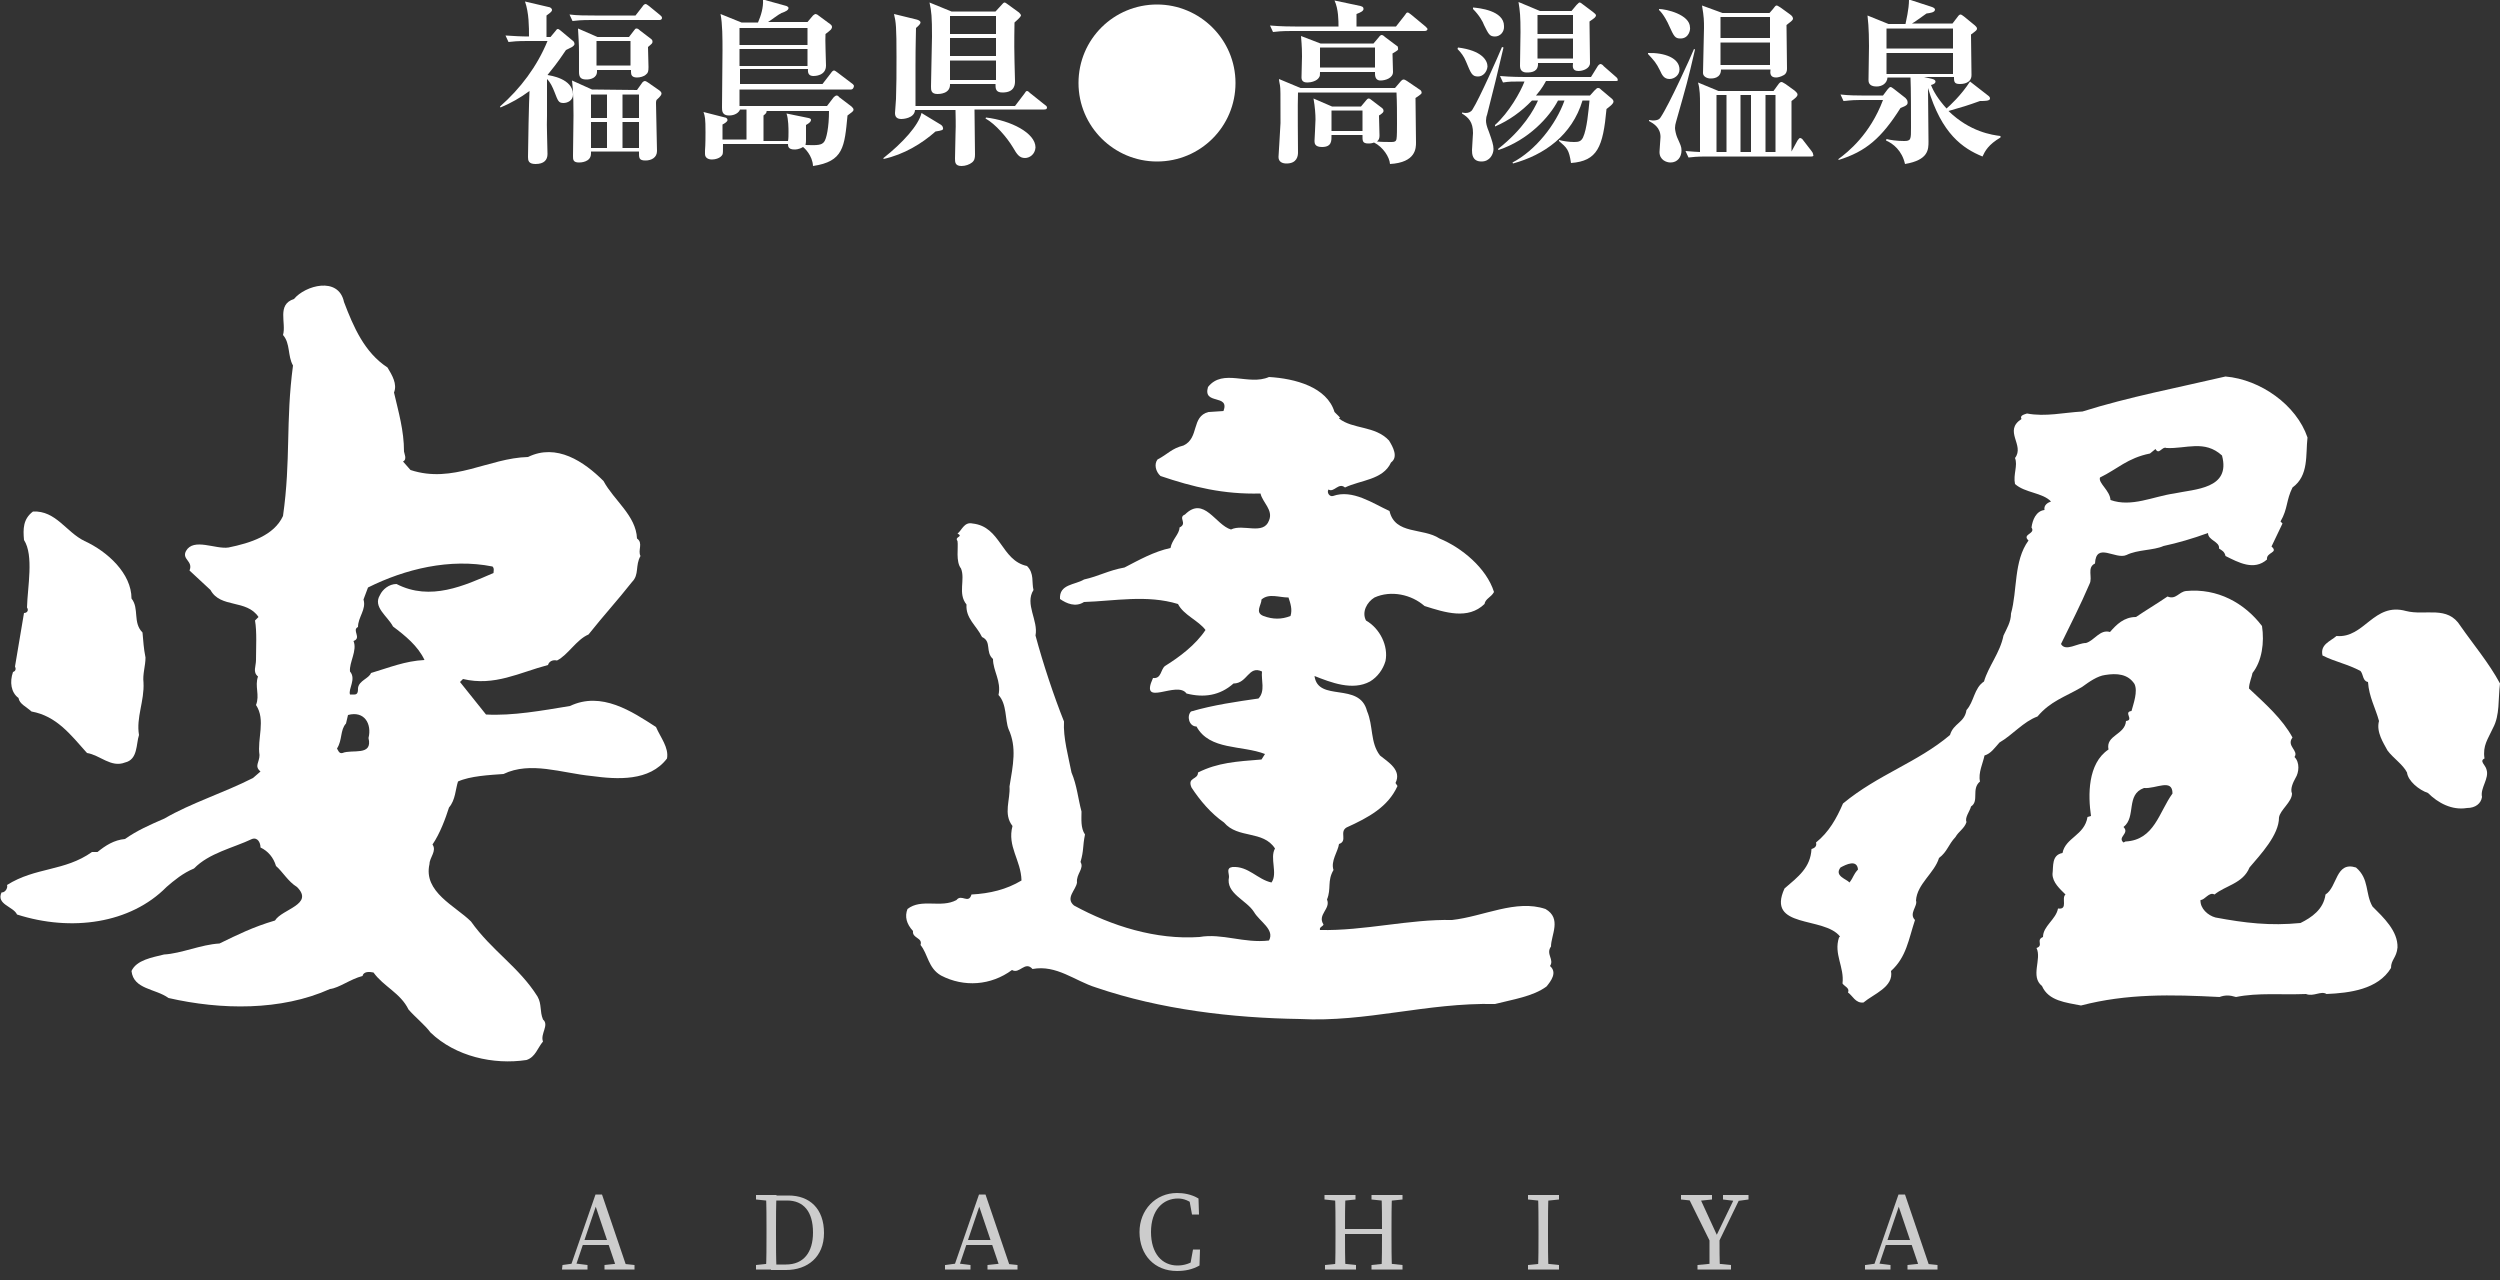 <?xml version="1.0" encoding="utf-8"?>
<!-- Generator: Adobe Illustrator 24.2.1, SVG Export Plug-In . SVG Version: 6.00 Build 0)  -->
<svg version="1.1" id="レイヤー_1" xmlns="http://www.w3.org/2000/svg" xmlns:xlink="http://www.w3.org/1999/xlink" x="0px"
	 y="0px" viewBox="0 0 500 256" style="enable-background:new 0 0 500 256;" xml:space="preserve">
<rect x="0" y="0" width="500" height="256" fill="#333333" stroke="none"/>
<style type="text/css">
	.st0{fill:#FFFFFF;}
	.st1{opacity:0.75;}
</style>
<g>
	<g>
		<path class="st0" d="M109.5,30.8c0,1.2-0.7,2-2.4,2c-1.4,0-1.5-0.7-1.5-1.4c0-2.1,0.2-11.4,0.3-13.2c-1.9,1.4-3.7,2.4-5.8,3.3
			l-0.1-0.2c4.1-3.6,7.4-8,9.5-13.1h-4c-2.2,0-2.9,0.1-3.8,0.2l-0.6-1.3c1.6,0.1,3.1,0.2,4.7,0.2c0-1.9,0-4.7-0.8-7l4.7,1.1
			c0.2,0,0.7,0.2,0.7,0.6c0,0.2-0.1,0.4-1.1,1.1c0,0.7,0,3.7,0,4.3h0.8l1-1.2c0.2-0.3,0.3-0.4,0.5-0.4c0.1,0,0.4,0.2,0.5,0.3l2.4,2
			c0.2,0.1,0.4,0.4,0.4,0.7c0,0.2-0.2,0.4-0.5,0.6c-0.2,0.1-1,0.5-1.2,0.6c-1.8,2.7-2.9,4-3.7,5c0.5,0.1,5.1,0.7,5.1,3.9
			c0,1.2-1.1,1.7-1.9,1.7c-1,0-1.1-0.4-1.8-2.2c-0.4-1-0.8-1.9-1.5-2.6c0,2.5,0,7,0,7.4C109.3,25,109.5,29.2,109.5,30.8z M127.1,3.1
			l1.4-1.8c0.1-0.2,0.4-0.5,0.6-0.5c0.2,0,0.4,0.2,0.7,0.4L132,3c0.2,0.2,0.4,0.3,0.4,0.6S132.1,4,131.9,4h-13.6
			c-2.2,0-2.9,0.1-3.8,0.2l-0.6-1.3c1.5,0.2,3.4,0.2,5,0.2H127.1z M127.4,18l1-1.4c0.1-0.2,0.4-0.4,0.6-0.4c0.1,0,0.3,0.1,0.6,0.3
			l2.3,1.6c0.1,0.1,0.4,0.3,0.4,0.6c0,0.2-0.1,0.5-1,1.3c-0.1,0.3-0.1,0.4-0.1,0.6c0,1.5,0.2,8.3,0.2,9.6s-1.1,1.9-2.3,1.9
			c-1.4,0-1.3-0.6-1.3-1.8h-9.6c0,0.1,0,0.2,0,0.4c0,1.8-2.2,1.8-2.4,1.8c-1.2,0-1.2-0.6-1.2-1.3c0-1.3,0.1-6.9,0.1-8.1
			c0-4.9-0.2-6-0.3-7l4,1.8L127.4,18L127.4,18z M125.8,7.4l1-1.3c0.2-0.3,0.3-0.4,0.5-0.4s0.4,0.1,0.7,0.4l2.1,1.6
			c0.3,0.2,0.4,0.4,0.4,0.6c0,0.4-0.1,0.4-0.9,1.1c0,0.6,0.1,3.5,0.1,4c0,0.9-0.1,1.2-0.5,1.5c-0.4,0.4-1.2,0.6-1.8,0.6
			c-1,0-1.2-0.5-1.2-1.1V14h-6.8c0,0.1,0,0.2,0,0.3c0,1.3-1.3,1.6-2.1,1.6c-1.1,0-1.5-0.4-1.5-1.5c0-0.1,0-3.6,0-4
			c0-1.6-0.1-2.9-0.2-4.7l3.9,1.7C119.5,7.4,125.8,7.4,125.8,7.4z M118.2,18.9v4.7h3.2v-4.7C121.4,18.9,118.2,18.9,118.2,18.9z
			 M118.2,24.4v5.2h3.2v-5.2C121.4,24.4,118.2,24.4,118.2,24.4z M119.3,8.2v4.9h6.8V8.2H119.3z M127.8,23.6v-4.7h-3.3v4.7
			C124.5,23.6,127.8,23.6,127.8,23.6z M127.8,29.6v-5.2h-3.3v5.2C124.5,29.6,127.8,29.6,127.8,29.6z"/>
	</g>
	<g>
		<path class="st0" d="M170.2,17.9h-22.3v3.3h17.5l1.3-1.7c0.1-0.1,0.4-0.4,0.6-0.4c0.2,0,0.4,0.1,0.5,0.3l2.5,1.9
			c0.2,0.2,0.4,0.4,0.4,0.6c0,0.4-0.3,0.5-1.2,1.2c-0.6,6.3-0.8,9.2-6.9,10.1c-0.1-2.1-1.7-3.6-2-3.8c-0.8,0.5-1.5,0.5-1.7,0.5
			c-1.3,0-1.3-0.7-1.3-1.1h-13c0,1.6,0,1.8-0.1,2.1c-0.4,0.8-1.6,1-2.1,1c-0.7,0-1.4-0.3-1.4-1.1c0-0.2,0-0.5,0-0.7
			c0.1-1.2,0.1-3,0.1-3.6c0-2.9-0.1-3.2-0.4-4.1l4.3,1.1c0.2,0,0.5,0.2,0.5,0.5c0,0.4-0.8,0.8-1,0.9c0,0.5,0,2.8,0,3h4.8v-6H148
			c-0.2,0.6-1,1.2-2.2,1.2c-1.4,0-1.4-1-1.4-1.6c0-3.1,0.1-8.2,0.1-11.4c0-2.3,0-5.4-0.4-7.3l4.2,1.7h3.3c0.6-1.4,1.1-3,1-4.6
			l4.7,1.3c0.2,0.1,0.4,0.2,0.4,0.4c0,0.4-0.5,0.7-1.4,1c-0.5,0.2-2.3,1.6-2.7,1.8h7.9l1.1-1.3c0.1-0.1,0.4-0.3,0.5-0.3
			s0.4,0.1,0.6,0.3l2.3,1.7c0.3,0.2,0.4,0.4,0.4,0.6s-0.1,0.3-0.2,0.5c-0.2,0.2-0.8,0.7-1.1,0.9c-0.1,1,0.1,5.4,0.1,6.3
			c0,2.1-2.3,2.1-2.5,2.1c-0.8,0-1.2-0.4-1.1-1.4H148v3h16.5l1.7-2.2c0.2-0.3,0.4-0.5,0.6-0.5c0.2,0,0.4,0.2,0.7,0.4l2.9,2.2
			c0.2,0.1,0.4,0.4,0.4,0.5C170.7,17.8,170.4,17.9,170.2,17.9z M161.5,5.6h-13.6V9h13.6V5.6z M161.5,9.8h-13.6v3.4h13.6V9.8z
			 M153.3,22.1c0.1,0.4-0.1,0.6-0.6,1c0,0.9,0,2.8,0,5.1h4.9c0.1-0.4,0.1-1.2,0.1-1.8c0-0.6,0-2.6-0.4-3.7l4.4,0.9
			c0.4,0.1,0.5,0.2,0.5,0.4c0,0.3-0.3,0.6-1,1c0,0.4,0,2.5,0,3c0,0.2,0,0.6-0.1,1c2.5,0.1,3.2,0,3.7-0.6s1-3,1-6.2h-12.5V22.1z"/>
	</g>
	<g>
		<path class="st0" d="M187.1,26.3c-2.7,2.4-6.3,4.6-10.4,5.5v-0.2c3.8-3,7-6.5,7.6-9l3.8,2.3c0.2,0.1,0.5,0.4,0.5,0.7
			C188.7,26,188.4,26.1,187.1,26.3z M208.8,21.9h-13.9c0,1.4,0.1,7.7,0.1,9c0,0.7-0.1,1.2-0.6,1.6s-1.3,0.7-2.1,0.7
			c-1.3,0-1.3-0.8-1.3-1.5s0.1-4.2,0.1-4.8c0.1-2.3,0-3.8,0-4.9H183c-0.1,1.7-2.5,1.8-2.7,1.8c-0.9,0-1.3-0.4-1.3-1.2
			c0-0.4,0.2-2.4,0.2-2.8c0.1-2.8,0.1-5.2,0.1-8.4c0-6.1-0.1-6.9-0.5-8.6l4.5,1.1c0.4,0.1,0.8,0.3,0.8,0.6c0,0.2-0.2,0.5-0.9,1.1
			c0,1.2-0.1,3.1-0.1,7.6c0,2.7,0,5.3,0,8H203l1.9-2.5c0.2-0.3,0.3-0.5,0.5-0.5s0.4,0.2,0.6,0.4l3,2.4c0.2,0.1,0.4,0.3,0.4,0.5
			C209.4,21.9,209,21.9,208.8,21.9z M202.9,4.5c0,1.2-0.1,3.5,0,7.7c0,0.6,0.1,3.4,0.1,4s0,2.3-2.5,2.3c-1.4,0-1.4-0.8-1.4-1.7H190
			c0.1,2-2.2,2-2.5,2c-1.3,0-1.3-0.8-1.3-1.5c0-1.6,0.2-8.6,0.2-10c0-3.9-0.1-5-0.5-6.8l4.4,1.8h8.8l1.2-1.3
			c0.2-0.2,0.4-0.5,0.6-0.5c0.2,0,0.4,0.2,0.7,0.4l2.2,1.6c0.1,0.1,0.4,0.4,0.4,0.6C204,3.6,203.3,4.1,202.9,4.5z M199.2,3.2H190
			v3.6h9.2V3.2z M199.2,7.6H190v3.6h9.2V7.6z M199.2,12.1H190V16h9.2V12.1z M205,31.6c-1.1,0-1.6-0.7-2.4-2.1
			c-1.2-2-3.5-4.7-5.5-5.8l0.1-0.2c5,0.6,9.9,3.1,9.9,6C207,30.9,205.9,31.6,205,31.6z"/>
	</g>
	<path class="st0" d="M247.1,16.6c0,8.7-7,15.7-15.7,15.7c-8.6,0-15.7-7-15.7-15.7c0-8.8,7.1-15.7,15.7-15.7
		C240,0.9,247.1,7.9,247.1,16.6z"/>
	<g>
		<path class="st0" d="M284.9,6.2h-26.5c-2.2,0-2.9,0.1-3.8,0.2L254,5.1c2.1,0.2,4.6,0.2,5,0.2h8.7c0-1.1,0-3.5-0.8-5.2l5.2,1.1
			c0.2,0.1,0.6,0.1,0.6,0.6c0,0.4-0.6,0.7-1.4,1c0,0.6,0,0.7,0,2.5h7.9L281,3c0.2-0.3,0.3-0.5,0.5-0.5s0.3,0.1,0.7,0.4l2.9,2.4
			c0.2,0.2,0.4,0.4,0.4,0.5C285.5,6.1,285.2,6.2,284.9,6.2z M283.1,19.6c0,1.4,0.1,7.6,0.1,8.9c0,1.1,0,4-5.2,4.3
			c-0.1-1.4-1.4-3.4-3.2-4.3c-0.2,0.1-0.6,0.2-1.1,0.2c-1.3,0-1.2-0.6-1.2-1.7h-6.2c0,1.1,0.1,2.4-1.9,2.4c-1.4,0-1.5-0.7-1.5-1.2
			c0-0.2,0.2-3.6,0.2-4.3c0-1-0.1-2.5-0.4-4.2l3.7,1.6h5.8l1-1.2c0.1-0.1,0.3-0.4,0.5-0.4s0.4,0.1,0.6,0.3l2.1,1.6
			c0.3,0.2,0.3,0.5,0.3,0.6c0,0.2-0.1,0.4-0.9,0.9c0,0.6,0.1,3.4,0.1,4c0,0.5-0.1,0.9-0.5,1.2c0.9,0.1,2,0.1,2.9,0.1
			c0.6,0,0.9-0.1,1-0.6s0.1-2.1,0.1-3.1c0-2,0-4.2-0.1-6.2h-19.7c-0.1,1.7,0,11.6,0,12c0,0.7-0.2,2.2-2.3,2.2
			c-0.8,0-1.6-0.3-1.6-1.3c0-0.3,0.4-6.2,0.4-6.8c0-6.4,0-6.8-0.1-7.5c-0.1-0.6-0.2-0.9-0.2-1.3l4.3,1.8H279l1.2-1.4
			c0.1-0.1,0.3-0.3,0.5-0.3s0.4,0.1,0.7,0.3l2.5,1.7c0.2,0.1,0.4,0.3,0.4,0.5C284.4,18.7,284.3,18.8,283.1,19.6z M278.5,10.7
			c0,0.6,0.1,3.1,0.1,3.7c0,1.2-1.5,1.7-2.5,1.7c-1.2,0-1.1-1.2-1.1-1.7h-11c0,0.7,0,0.8-0.2,1.1c-0.4,0.7-1.6,1-2.3,1
			c-0.5,0-1.2-0.1-1.2-1c0-0.7,0.1-3.6,0.1-4.2c0-0.8,0-1.8-0.2-4.1l3.9,1.5h10.6l1.1-1.3c0.1-0.2,0.4-0.4,0.5-0.4
			c0.2,0,0.4,0.1,0.7,0.4l2.4,1.8c0.2,0.1,0.2,0.2,0.2,0.5C279.7,10,279.5,10.1,278.5,10.7z M275,9.5h-11v4h11V9.5z M272.5,22.1
			h-6.2v4.1h6.2V22.1z"/>
	</g>
	<g>
		<path class="st0" d="M295.6,15.3c-1.2,0-1.4-0.6-2.4-3c-0.4-1-1-1.8-1.7-2.5l0.1-0.3c4.8,0.6,5.9,2.6,5.9,3.8
			C297.4,14.4,296.6,15.3,295.6,15.3z M297.4,23c-0.1,0.2-0.2,0.7-0.2,1.1c0,0.5,0.1,1.1,0.6,2.3c0.6,1.7,0.9,2.6,0.9,3.4
			c0,1-0.7,2.5-2.4,2.5c-1.9,0-1.9-1.6-1.9-2.3c0-0.6,0.2-2.9,0.2-3.4c0-2.2-0.9-3.1-2.2-3.9v-0.2c0.1,0,0.4,0.1,0.7,0.1
			c0.6,0,1.1-0.2,1.4-0.7c1.4-2.2,5.2-10.8,5.9-12.5l0.3,0.1C299.2,15.9,299,16.7,297.4,23z M299,7.3c-1.1,0-1.3-0.5-2.2-2.3
			c-0.2-0.6-0.9-1.9-2.2-3.2V1.5c1.2,0.1,6.2,0.6,6.2,3.7C300.9,6.4,300,7.3,299,7.3z M323.1,16.2h-13.9c-0.3,0.5-0.7,1.4-2,2.9H318
			l0.9-1c0.4-0.4,0.5-0.5,0.7-0.5c0.3,0,0.4,0.1,0.7,0.4l1.9,1.6c0.3,0.2,0.5,0.5,0.5,0.7c0,0.5-0.9,1.1-1.4,1.5
			c-0.7,7.6-1.8,10.4-7.1,10.8c-0.4-2.7-0.8-3-2.4-4.4V28c0.8,0.2,1.9,0.4,3,0.4c0.9,0,1.4-0.1,1.8-0.9c0.8-1.7,1.1-5.4,1.3-7.4
			h-1.4c-2.1,7-7.7,10.9-13.9,12.6l-0.1-0.2c4.6-2.4,8.7-7.6,10.4-12.4h-1.3c-1.7,3.3-5.9,7.9-11.9,9.9l-0.1-0.2
			c5.1-4,7.2-7.9,8-9.7h-1.2c-2.1,2.2-4.6,4-7.4,5.2V25c2.8-2.5,5.1-6.6,5.9-8.7h-0.7c-1.7,0-2.4,0-3.6,0.2l-0.6-1.3
			c2.2,0.2,4.6,0.2,5,0.2h13.2l1.3-2.1c0.1-0.2,0.4-0.5,0.6-0.5s0.6,0.3,0.6,0.4l2.4,2.1c0.2,0.2,0.4,0.3,0.4,0.5
			C323.7,16.2,323.4,16.2,323.1,16.2z M317.9,4.3c0,1.3,0.1,7.1,0.1,8.3c0,1.1-1.4,1.6-2.3,1.6c-1.2,0-1.2-0.8-1.1-1.6h-7
			c0.1,1.7-1.2,1.9-2.2,1.9c-0.3,0-1.4,0-1.4-1.3c0-1.1,0.1-5.8,0.1-6.8c0-3.1-0.1-4.2-0.4-6l4.3,1.8h6.3l1-1.2
			c0.4-0.4,0.5-0.5,0.6-0.5c0.2,0,0.3,0.1,0.7,0.4l2,1.5c0.4,0.3,0.6,0.5,0.6,0.7C319.1,3.5,318.9,3.6,317.9,4.3z M314.6,3h-7.1v3.8
			h7.1V3z M314.6,7.7h-7.1v4h7.1V7.7z"/>
	</g>
	<g>
		<path class="st0" d="M333.9,15.8c-1.1,0-1.5-0.8-1.9-1.7c-0.8-1.6-1.2-2-2.4-3.3v-0.2c3.3-0.1,6.3,1,6.3,3.3
			C335.9,15,334.9,15.8,333.9,15.8z M335.2,24.4c-0.1,0.3-0.2,0.8-0.2,1.2c0,0.4,0.2,1.3,0.4,1.8c0.7,1.6,0.9,1.9,0.9,2.7
			c0,1.3-0.8,2.4-2.2,2.4c-0.8,0-2.2-0.5-2.2-2.1c0-0.5,0.2-2.6,0.2-3c0-1.9-1.4-2.7-2.3-3.2V24c0.3,0,0.5,0.1,0.7,0.1
			c1.1,0,1.4-0.3,1.6-0.6c1.7-2.5,6.1-12.2,6.7-13.7l0.2,0.1C337.5,16.4,337.4,16.6,335.2,24.4z M336.1,7.7c-1.1,0-1.3-0.4-2.3-2.6
			c-0.2-0.5-1.1-2.3-2-3.1V1.8c1.4,0,6.2,1.1,6.2,3.7C338.1,5.9,337.8,7.7,336.1,7.7z M362.3,31.3h-20.8c-2.2,0-2.9,0.1-3.8,0.2
			l-0.6-1.3c1.1,0.1,2.5,0.2,2.9,0.2c0-1.6,0-8.4,0-9.8c0-1.1,0-2.8-0.4-4.1l4.1,1.7h11l0.8-1.1c0.4-0.6,0.6-0.7,0.8-0.7
			c0.2,0,0.4,0.2,0.8,0.4l1.8,1.3c0.6,0.5,0.6,0.7,0.6,0.8c0,0.4-0.4,0.7-1.2,1.3v10.1l0,0l1.2-2.2c0.2-0.3,0.4-0.5,0.5-0.5
			c0.2,0,0.5,0.2,0.6,0.4l1.7,2.2c0.2,0.3,0.3,0.4,0.3,0.6C362.8,31.2,362.6,31.3,362.3,31.3z M357.3,5c0,1.4,0.1,7.4,0.1,8.7
			c0,0.8-0.3,1.1-0.6,1.3c-0.7,0.4-1.3,0.5-1.6,0.5c-1.2,0-1.2-0.9-1.1-1.6h-9.9c0,1.8-1.7,1.8-2.1,1.8c-0.7,0-1.5-0.4-1.5-1.1
			c0-1.4,0.2-7.7,0.2-9c0-1.4,0-2.2-0.4-4.5l4.1,1.5h9.4l0.7-0.8c0.3-0.4,0.5-0.7,0.7-0.7s0.3,0.1,0.8,0.4l1.8,1.3
			c0.6,0.4,0.7,0.7,0.7,1C358.5,4.1,358.1,4.4,357.3,5z M345.3,19h-2v11.4h2V19z M354,3.4h-9.9v4.2h9.9V3.4z M354,8.5h-9.9V13h9.9
			V8.5z M350.2,19h-2.1v11.4h2.1V19z M355.1,19h-2v11.4h2V19z"/>
	</g>
	<g>
		<path class="st0" d="M380.1,21.6c-3.8,6-6.9,8.7-12.4,10.4v-0.2c1.9-1.4,6.3-4.9,8.9-11.8H372c-2,0-2.8,0.2-3.3,0.2l-0.6-1.3
			c1.7,0.2,3.5,0.2,4.2,0.2h4.3l0.9-1.2c0.2-0.2,0.4-0.5,0.6-0.5s0.4,0.2,0.7,0.4l2.3,1.8c0.2,0.2,0.4,0.5,0.4,0.7
			C381.6,20.9,381.4,21.1,380.1,21.6z M396.5,31.3c-3.9-1.6-8.2-4.5-10.9-13.7c0,1.7,0.1,9.2,0.1,10.7c0,1.6,0,3.7-4.7,4.5
			c-0.6-2.7-2.4-4.1-3.8-4.7l0.1-0.3c0.7,0.2,2.1,0.4,3.5,0.4s1.4-0.3,1.4-2.7s0-7.9-0.1-10h-4.6c-0.1,1.2-1.1,1.8-2.2,1.8
			c-1.6,0-1.6-1-1.6-1.3s0.1-5.7,0.1-6.8c0-0.6,0-3.7-0.3-6.1l4.2,1.7h3.4c0.1-0.6,0.7-2.9,0.7-4.9l4.6,1.5c0.3,0.1,0.6,0.3,0.6,0.5
			c0,0.6-1,0.7-1.7,0.8c-2,1.4-2.2,1.6-2.9,2h8.1l1-1.3c0.2-0.3,0.4-0.5,0.6-0.5s0.4,0.2,0.7,0.4l2.2,1.8c0.2,0.2,0.4,0.4,0.4,0.6
			c0,0.3-0.1,0.4-1.2,1.2c0,1.3,0.1,6.9,0.1,8.1c0,1.8-2,1.8-2.3,1.8c-1,0-1.2-0.3-1.2-1.2v-0.2h-6l1.7,0.4c0.5,0.1,0.6,0.4,0.6,0.5
			c0,0.4-0.5,0.6-0.9,0.7c0.5,1.3,1.4,2.8,3.1,4.7c0.5-0.4,3-2.7,4.7-5.4l3.6,2.8c0.3,0.2,0.4,0.4,0.4,0.6c0,0.5-1,0.5-2,0.5
			c-2.8,1-3.2,1.1-6.3,2c4.3,4.2,8.8,4.8,10.4,5v0.3C397.7,28.9,397,30.2,396.5,31.3z M390.6,5.7h-13.3v4h13.3V5.7z M390.6,10.6
			h-13.3v4.2h13.3V10.6z"/>
	</g>
</g>
<g class="st1">
	<path class="st0" d="M112.5,253l2.2-0.3h0.4l2.4,0.3v0.9h-5.1L112.5,253L112.5,253z M119.1,238.9h1.3l5.1,15h-2.1l-4.5-13.3h0.5
		l-4.5,13.3h-1L119.1,238.9z M116.5,248h6l0.4,1h-6.7L116.5,248z M120.9,253l2.8-0.3h0.4l2.8,0.3v0.9h-6
		C120.9,253.9,120.9,253,120.9,253z"/>
	<path class="st0" d="M151.2,239.9V239h3.1v1.2h-0.2L151.2,239.9z M154.3,252.7v1.2h-3.1V253l2.9-0.3H154.3z M153.3,245.9
		c0-2.3,0-4.6-0.1-6.9h2.1c-0.1,2.2-0.1,4.6-0.1,6.9v0.8c0,2.6,0,4.9,0.1,7.1h-2.1c0.1-2.2,0.1-4.6,0.1-7.1V245.9z M154.3,252.9h2.9
		c3.5,0,5.4-2.4,5.4-6.4c0-4.2-1.9-6.4-5.2-6.4h-3.1v-1h3.4c4.2,0,7.1,2.6,7.1,7.5c0,4.8-3.3,7.4-7.6,7.4h-3v-1.1H154.3z"/>
	<path class="st0" d="M189.1,253l2.2-0.3h0.4l2.4,0.3v0.9H189V253H189.1z M195.8,238.9h1.3l5.1,15h-2.1l-4.5-13.3h0.5l-4.5,13.3h-1
		L195.8,238.9z M193.2,248h6l0.4,1h-6.7L193.2,248z M197.5,253l2.8-0.3h0.4l2.8,0.3v0.9h-6V253z"/>
	<path class="st0" d="M239.4,251.7v1.2l-1.4,0.3l0.6-3.3h1.4l-0.1,3.2c-1.4,0.8-2.9,1.1-4.5,1.1c-4.5,0-7.5-3.2-7.5-7.8
		c0-4.4,3.2-7.8,7.5-7.8c1.2,0,2.8,0.2,4.3,1.1l0.1,3.2h-1.4l-0.6-3.3l1.4,0.3v1.4c-1.3-1.2-2.5-1.6-3.6-1.6c-3,0-5.4,2.3-5.4,6.7
		c0,4.3,2.2,6.7,5.3,6.7C236.8,253.1,238.2,252.7,239.4,251.7z"/>
	<path class="st0" d="M264.9,239.9V239h6.2v0.9l-2.9,0.3h-0.4L264.9,239.9z M268.3,252.7l2.9,0.3v0.9H265V253l2.9-0.3H268.3z
		 M267.1,245.9c0-2.3,0-4.6-0.1-6.9h2.1c-0.1,2.2-0.1,4.6-0.1,6.9v0.7c0,2.7,0,5,0.1,7.3H267c0.1-2.2,0.1-4.6,0.1-6.9V245.9z
		 M268.1,246.8v-1h9.3v1H268.1z M274.3,239.9V239h6.2v0.9l-2.9,0.3h-0.4L274.3,239.9z M277.6,252.7l2.9,0.3v0.9h-6.2V253l2.9-0.3
		H277.6z M276.4,245.9c0-2.3,0-4.6-0.1-6.9h2.1c-0.1,2.2-0.1,4.6-0.1,6.9v1.1c0,2.3,0,4.6,0.1,6.9h-2.1c0.1-2.2,0.1-4.6,0.1-7.3
		V245.9z"/>
	<path class="st0" d="M305.6,239.9V239h6.2v0.9l-2.9,0.3h-0.4L305.6,239.9z M308.9,252.7l2.9,0.3v0.9h-6.2V253l2.9-0.3H308.9z
		 M307.7,245.9c0-2.3,0-4.6-0.1-6.9h2.1c-0.1,2.2-0.1,4.6-0.1,6.9v1.1c0,2.3,0,4.6,0.1,6.9h-2.1c0.1-2.2,0.1-4.6,0.1-6.9V245.9z"/>
	<path class="st0" d="M336.2,239.9V239h6.2v0.9l-2.9,0.3h-0.4L336.2,239.9z M342.3,248.9l-4.9-9.9h2.3l4,8.7H343l4.2-8.7h1.1
		l-4.8,9.9H342.3z M343.1,252.7l3.1,0.3v0.9h-6.7V253l3.1-0.3H343.1z M341.9,247.2h2c0,2.5,0,4.7,0.1,6.7h-2.1
		C341.9,251.9,341.9,249.8,341.9,247.2z M347.1,240.2l-2.5-0.3V239h5.1v0.9l-2.2,0.3H347.1z"/>
	<path class="st0" d="M373.1,253l2.2-0.3h0.4l2.4,0.3v0.9H373V253H373.1z M379.7,238.9h1.3l5.1,15H384l-4.5-13.3h0.5l-4.5,13.3h-1
		L379.7,238.9z M377.1,248h6l0.4,1h-6.7L377.1,248z M381.5,253l2.8-0.3h0.4l2.8,0.3v0.9h-6L381.5,253L381.5,253z"/>
</g>
<g>
	<path class="st0" d="M114,141.2c-5.5,0.9-11.5,2-16.8,1.7l-5.2-6.5l0.6-0.6c6.3,1.5,11.3-1.3,17-2.8c0.2-0.7,0.9-1.1,1.8-0.9
		c2.2-1.1,3.9-4.2,6.3-5.2c3.1-3.9,5.7-6.7,8.7-10.5c1.5-1.5,0.6-3.3,1.7-5.2c-0.6-1.1,0.6-2.6-0.7-3.5c-0.2-4.6-4.6-7.6-6.7-11.5
		c-3.9-3.9-9.4-7.6-15.1-4.8c-7.9,0.2-15,5.4-23.5,2.6l-1.5-1.7c0.9-0.4,0.2-1.7,0.2-2c0-4.2-1.1-7.9-2-11.8c0.7-1.7-0.4-3.5-1.3-5
		c-4.6-3-6.8-8.1-8.7-13.1c-1.1-5.2-7.8-3.3-10-0.6c-3.5,1.1-1.5,4.8-2.2,7.2c1.5,1.7,0.9,4.2,2,6.1c-1.5,11.3-0.4,18.8-2,30.1
		c-1.8,3.9-6.5,5.4-10.9,6.3c-2.6,0.4-7-2-8.5,0.7c-0.9,1.7,1.5,2,0.7,3.9l4.2,3.9c2,3.7,7.2,1.8,9.6,5.4l-0.7,0.7
		c0.4,2.2,0.2,5.5,0.2,7.9c0,1.3-0.7,2.4,0.4,3.3c-0.7,2,0.4,3.7-0.4,5.7c2,3,0.2,6.8,0.7,10c0,1.5-1.1,2.2,0.2,3.3l-1.5,1.3
		c-5.9,3-12.4,5-17.7,8.1c-3,1.3-5.5,2.4-7.9,4.1c-2.2,0.2-3.9,1.3-5.5,2.6h-1.1c-5.5,3.9-11.3,3-17,6.6c0.2,0.4-0.2,1.5-1.1,1.5
		c-1.1,2.4,2.4,2.8,3.1,4.4c10.9,3.5,22.7,1.8,29.9-5.5c1.5-1.3,3.3-2.8,5.5-3.7c3-3.1,7.8-4.1,11.6-5.9c1.1-0.4,1.7,0.7,1.7,1.7
		c1.5,0.7,2.6,2,3.1,3.7c1.3,1.1,2.4,3.1,4.2,4.2c3.5,3.5-3,4.4-4.4,6.7c-4.4,1.3-7.4,2.8-11.1,4.6c-3.7,0.2-7.6,2-11.1,2.2
		c-2.4,0.6-5.5,1.1-6.5,3.3c0.4,3.7,4.8,3.5,7.4,5.4c10.5,2.4,22.5,2.6,32.3-1.8c1.8-0.2,4.1-2,6.5-2.6c0.2-0.9,1.3-0.9,2.2-0.7
		c2,2.8,5.4,4.1,7,7.4c1.3,1.5,3.3,3.1,4.4,4.6c5,4.8,12.6,6.5,19.2,5.5c1.8-0.6,2.2-2.4,3.3-3.7c-0.6-1.5,1.3-3.3,0-4.4
		c-0.7-1.7-0.2-3-1.1-4.6c-3.7-5.9-9.2-9.2-13.3-15c-3.1-3.1-9.6-5.9-8.3-11.5c0-1.3,1.5-2.6,0.6-3.9c1.5-2.2,2.6-5.2,3.3-7.4
		c1.3-1.5,1.3-3.7,1.8-5.2c2.4-1.1,6.3-1.3,9.1-1.5c5.4-2.6,11.6-0.2,17.6,0.4c5.2,0.7,11.6,1.1,15.1-3.5c0.4-2.2-1.3-4.2-2.2-6.3
		C126.4,142.3,120.3,138.2,114,141.2z M68.5,150.6c-0.7,0.2-0.9-0.6-1.1-0.9c1.1-1.7,0.6-3.7,1.8-5l0.4-1.7c3.3-0.9,4.8,1.8,4.1,4.6
		C74.6,151.3,70.4,149.8,68.5,150.6z M79.3,116.8c-1.5,0-2.8,1.1-3.3,2.2c-1.5,2.4,1.5,4.2,2.6,6.3c2.4,1.8,5,3.9,6.3,6.7
		c-3.9,0.2-7,1.5-10.7,2.6c-0.4,1.1-2.4,1.5-2.6,3c0,0.6,0,1.3-0.7,1.3H70c-0.4-1.1,1.3-3.1,0-4.6c-0.2-1.8,1.5-4.2,0.7-6.1
		c1.7-0.6-0.4-2.2,0.9-2.8c0-2,1.7-3.5,1.1-5.5l0.9-2.4c7.4-3.7,16.4-5.9,24.9-4.2c0.4,0.4,0.2,0.9,0.2,1.3
		C92.9,117.1,86.1,120.3,79.3,116.8z"/>
	<path class="st0" d="M474.5,181.3c-1.5-2.6-0.6-5.5-3.3-7.8c-4.1-1.3-3.7,3.9-6.1,5.4c-0.4,3-2.8,4.6-5,5.7c-6.1,0.6-11.1,0-17-1.1
		c-1.5-0.4-3.1-1.8-3-3.5c0.9,0,1.7-1.7,2.8-1.1c2.2-1.8,5.7-2.2,7-5.4c2.2-2.6,5.9-6.5,5.9-10c0.2-1.5,2.6-3.1,2.6-4.8
		c-0.4-0.9,0.2-2.2,0.7-3.1c0.7-1.1,0.9-3.1-0.2-4.2c0.9-1.3-1.7-2.2-0.4-3.9c-2-3.7-5.4-6.7-8.7-9.8c0-1.1,0.6-2.4,0.7-3.1
		c1.9-2.4,2.4-6.1,1.9-9.4c-3.5-4.6-8.9-7.6-15.2-7c-1.5,0.2-2,1.8-3.7,1.1c-2.2,1.5-4.4,2.8-6.3,4.1c-2.4,0-3.9,1.5-5.2,3
		c-2-0.6-3.1,1.7-4.8,2.2c-1.7,0-4.1,1.8-5,0.2c2-4.1,3.9-7.8,5.7-12c0.7-1.3-0.6-3.3,1.1-4.1c0.2-4.4,4.1-0.7,6.3-1.7
		c2.2-1.1,5.4-0.9,7.4-1.8c2.8-0.6,5.9-1.5,8.9-2.6c0,1.5,2.4,1.7,2.2,3.1c0.6,0.4,1.1,0.6,1.3,1.5c2.6,1.3,5.7,3,8.3,0.7
		c-0.2-1.5,2.4-1.3,0.9-2.6l2.2-4.6l-0.4-0.4c1.5-2.6,1.1-4.2,2.4-6.8c3.3-2.4,2.6-6.5,3-10c-2.2-6.5-9.4-11.6-16.4-12.2
		c-9.4,2.2-19.4,4.1-28.6,7c-3.7,0.2-7.4,1.1-11.1,0.4c-0.6,0.2-1.5,0.4-1.1,1.1c-3.7,2.4,0.7,5.2-1.3,7.8c0.6,1.5-0.4,3.3,0,5.2
		c2,1.8,5.5,1.7,7.2,3.5c-0.6,0.2-1.5,0.7-1.3,1.7c-1.7,0.2-2.4,2-2.6,3.5c0.9,1.3-2,1.3-0.6,2.6c-3,4.1-2.2,10-3.5,14.6
		c0,1.7-0.9,3.1-1.5,4.4c-0.7,3.5-3,6.1-3.9,9.2c-2,1.3-2,4.1-3.5,5.7c-0.4,2.6-2.6,2.6-3.3,5c-6.5,5.5-14.4,7.9-21.4,13.7
		c-1.3,3-2.8,5.7-5.4,7.8c0.2,0.7-0.2,1.1-0.9,1.3c-0.2,3.7-2.6,5.5-5.4,7.9c-3.7,8.1,7.9,5.5,11.1,9.6l-0.2,0.2
		c-1.1,3.3,1.1,5.9,0.7,9.2c0.4,0.6,1.5,0.9,1.1,1.8c0.9,0.6,1.5,2.2,3.1,2c2-1.7,6.1-3.1,5.5-6.3c3.1-2.8,3.5-6.3,4.8-10.2
		c-1.3-1.3,0.6-2.8,0.2-3.9c0.2-3.3,3.7-5.5,4.6-8.5c1.7-1.3,1.8-2.6,3.3-4.2c0.6-1.1,1.8-1.7,2.2-3c-0.4-0.9,0.7-2.2,0.9-3.1
		c1.7-1.1,0-3.5,1.8-5c-0.4-1.7,0.6-3.7,0.9-5.2c1.3-0.4,2-1.5,3-2.6c2.6-1.5,4.8-4.2,7.6-5.2c2.6-3.1,5.5-3.9,8.9-5.9
		c1.5-1.1,3.1-2.2,4.6-2.4c2.4-0.4,4.6-0.2,5.9,1.8c0.7,1.5-0.2,3.9-0.6,5.4c-1.7,0.2,0.6,1.8-1.1,2c-0.2,2.8-4.1,2.8-3.5,5.7
		c-4.2,2.8-4.1,9.2-3.5,13.3l-0.7,0.2c-0.6,3.7-4.4,4.1-5,7.2c-2.2,0.4-1.8,2.6-2,4.2c0,1.7,1.5,3,2.6,4.1c-0.9,0.7,0.6,3.1-1.5,2.8
		c-0.4,2.2-3,3.5-3,5.7c-1.5,0.6,0.2,1.7-1.3,2.2c1.1,2.2-1.3,5.7,1.1,7.6c1.3,3,4.8,3.3,7.8,3.9c9.2-2.4,18.1-2.2,27.7-1.7
		c1.1-0.4,2-0.4,3.3,0c4.4-0.9,9.1-0.4,14-0.6c1.5,0.6,3-0.7,4.1,0c4.6-0.2,10.3-0.9,12.9-5.2c0-1.7,1.1-2,1.3-4.1
		C479.6,186.2,476.7,183.5,474.5,181.3z M420,95.5c3.5-1.7,5.5-3.9,10-4.8l1.1-0.9c0.7,1.3,1.3-0.6,2.2-0.2
		c3.9,0.2,7.6-1.7,11.1,1.5c1.8,6.7-5.4,6.7-9.6,7.6c-4.2,0.6-8.5,2.8-12.7,1.3C422,98.1,419.6,96.6,420,95.5z M369.9,176.5
		c-0.6-0.7-3.1-1.3-1.8-3c1.1-0.6,3.3-1.7,3.5,0.4C370.6,175,370.8,175.3,369.9,176.5z M425.1,168.3l-0.4,0.2
		c-1.3-1.1,1.3-1.8,0-3.1c2.6-2,0.4-6.5,4.1-7.8c2.4,0.2,5.7-2,5.7,1.1C431.8,162.4,430.9,168,425.1,168.3z"/>
	<path class="st0" d="M309.1,181.8c-5.9-2-12.4,1.5-18.7,2.2c-8.5-0.2-17.6,2.2-26.4,2c-0.2-0.6,0.6-0.7,0.7-1.1
		c-1.3-2,1.5-3.1,0.7-5c0.9-2.2,0-3.7,1.3-5.9c-0.6-1.8,0.9-3.7,1.1-5.2c1.8-0.6,0-2.4,1.5-3.3c4.4-2,8.3-4.1,10.2-8.3l-0.4-0.6
		c1.3-2.6-1.5-4.2-3.1-5.5c-2-2.6-1.3-5.9-2.6-8.9c-1.5-5.9-9.8-1.7-10.5-7c3.3,1.3,7.6,3,11.1,1.1c1.5-0.9,2.6-2.4,3.1-4.1
		c0.6-3-1.1-6.5-3.9-8.1c-0.9-1.7,0.2-3.7,1.7-4.6c3.3-1.5,7.4-0.6,10,1.7c4.1,1.3,8.7,2.8,12-0.4c0.2-1.1,1.3-1.3,1.9-2.4
		c-1.5-4.8-6.5-8.9-10.9-10.7c-3.3-2.2-8.9-0.7-10-5.5c-3.3-1.5-7.4-4.4-11.3-3c-0.7,0.2-1.3-0.7-0.9-1.3c1.1,0.7,2-1.5,3.3-0.4
		c3.1-1.5,7.6-1.5,9.2-5c1.5-1.1,0.4-3.1-0.4-4.4c-2.8-3-7.2-2.2-10-4.4l0.2-0.2l-1.1-1.1c-1.5-5-7.9-6.7-13.1-7
		c-4.1,1.8-9.2-1.8-12.2,2c-1.1,3.7,4.4,1.3,3.1,4.8l-3,0.2c-3.5,0.9-1.8,5.2-5,6.7c-2.4,0.6-3.1,1.7-5.2,2.8
		c-0.7,0.9-0.4,2.4,0.6,3.3c6.5,2.2,12.6,3.7,20,3.5c0.4,1.8,2.6,3.3,1.7,5.4c-1.1,3-5.2,0.6-7.6,1.8c-3.1-0.9-5.4-6.8-9.2-3
		c-1.5,0.6,0.6,1.8-1.1,2.6c0,1.3-1.5,2.4-1.8,4.1c-3.3,0.7-6.3,2.4-9.2,3.9c-3.3,0.6-5,1.7-8.1,2.4c-1.8,1.1-5,0.9-4.8,3.9
		c1.3,0.9,3.1,1.7,4.8,0.6c6.1-0.2,12.6-1.5,18.8,0.4c1.1,2.2,4.1,3.3,5.5,5.2c-2,3-5.2,5.4-8.1,7.2c-0.9,0.7-0.7,2.6-2.4,2.4
		c-2.8,6.1,4.8,0.4,6.7,3.1c3.5,0.9,6.7,0.4,9.4-2c2.8,0,3-3.7,5.7-2.4c-0.2,1.7,0.7,3.9-0.7,5.4c-4.2,0.6-9.1,1.3-13.5,2.6
		c-0.9,0.9-0.4,3,1.1,3c2.6,4.8,9.1,3.7,13.7,5.5l-0.7,1.1c-5,0.4-8.7,0.6-12.7,2.6c0,1.5-2.2,0.9-1.3,3c1.7,2.6,3.9,5.2,6.5,7
		c2.8,3.3,7.8,1.5,10.2,5.2c-1.1,1.9,0.6,5-0.7,6.8c-2.8-0.6-4.6-3.3-7.8-3.1c-1.3,0.2-0.7,1.1-0.7,2c-0.7,3.3,3.5,4.6,5,7
		c1.1,1.9,4.2,3.5,3,5.7c-5,0.6-9.4-1.5-13.9-0.7c-8.7,0.6-17.6-2.2-25.1-6.3c-1.8-1.5,0.4-3.1,0.6-4.6c-0.2-1.7,1.5-2.8,0.7-4.1
		c0.7-2.4,0.4-3.1,0.9-5.5c-0.9-1.3-0.7-3.1-0.7-4.6c-0.7-2.6-0.9-5.2-2-7.8c-0.6-3.1-1.7-7-1.5-10.2c-2-5-4.2-11.6-5.7-17.2
		c0.6-3-2.2-6.3-0.4-9.1c-0.4-1.5,0.2-3.3-1.3-4.8c-5.2-1.1-5.2-7.9-10.9-8.5c-1.7-0.4-2.2,1.5-3,2c1.3,0.7-0.7,0.6,0,1.5
		c0.2,1.3-0.4,4.1,0.7,5.5c0.9,2.2-0.7,5,1.1,7.2c-0.2,2.8,2,4.2,3.1,6.5c2,0.9,0.6,3,2.2,4.4c0,2.4,1.7,4.4,1.1,7.2
		c1.7,1.8,1.3,5,2,6.8c1.7,3.7,0.9,7.2,0.2,11.5c0.2,2.6-1.3,5.5,0.6,7.9c-1.1,4.1,1.7,6.8,1.8,10.9c-3,1.8-6.3,2.6-10,2.8
		c-0.6,2-2-0.2-3,1.1c-3.1,1.7-7-0.4-9.8,1.8c-0.6,1.5-0.2,3,1.1,4.4c-0.2,1.5,2,1.3,1.5,2.8c1.5,1.8,1.5,4.6,4.1,6.1
		c4.6,2.4,10,2,14.2-1.1c1.5,0.9,2.6-1.9,4.1-0.2c4.8-0.9,8.5,2.4,12.7,3.7c12.9,4.4,27.2,6.1,40.8,6.3c13.3,0.7,25.3-3.3,39-3
		c3.5-0.9,7.6-1.5,10.3-3.5c0.9-1.1,2.2-2.8,0.7-4.1c0.9-1.3-0.9-2.4,0.2-3.9C310.2,187,312.4,183.7,309.1,181.8z M258.1,123.2
		c-1.8,0.7-3.5,0.7-5.4,0c-1.8-0.7-0.4-2.2-0.4-3.3c1.5-1.3,3.5-0.4,5.4-0.4C258.1,120.7,258.5,121.9,258.1,123.2z"/>
	<path class="st0" d="M6.3,142.3c5,0.9,7.8,4.6,11.1,8.3c2.6,0.4,4.8,3,7.6,1.9c2.6-0.6,2.2-3.7,2.8-5.5c-0.6-3.5,1.1-6.8,0.9-10.5
		c-0.2-1.7,0.4-3.3,0.4-5c-0.4-2-0.4-3-0.6-5c-2-2-0.6-4.8-2.2-6.8c0-5-4.8-9.4-9.4-11.5c-3.7-1.8-5.7-6.1-10.3-5.9
		c-2,1.5-2,3.5-1.8,5.7c2,3.1,0.7,9.4,0.6,13.5c0.4,0.6,0,1.1-0.6,1.1l-1.8,10.7c0.2,0.4,0.2,0.9-0.4,1.1c-0.7,2-0.4,4.1,1.1,5.2
		C3.9,140.8,5.2,141.3,6.3,142.3z"/>
	<path class="st0" d="M500,136.7c-2.2-4.1-5.4-7.9-7.9-11.5c-2.6-4.2-7-2-10.9-3c-6.5-1.8-8.3,5.5-13.9,5c-1.3,1.1-3.3,1.7-2.8,3.9
		c2.6,1.3,5,1.7,7.6,3.1c0.6,0.7,0.4,2,1.5,2.2c0.2,3,1.5,5.2,2.2,7.8c-0.6,2.2,0.9,4.4,1.7,5.9c1.1,1.5,3.1,2.8,3.9,4.4
		c0.2,1.7,2.4,3.5,4.2,4.1c2,2,4.8,3.5,7.8,3c1.7,0,2.8-0.9,3-2.2c-0.4-1.8,1.5-3.7,0.9-5.5c-0.2-0.9-1.5-1.7-0.4-2.2
		c-0.4-2.6,0.7-3.9,1.7-6.1C500,143,499.6,139.9,500,136.7z"/>
</g>
</svg>
